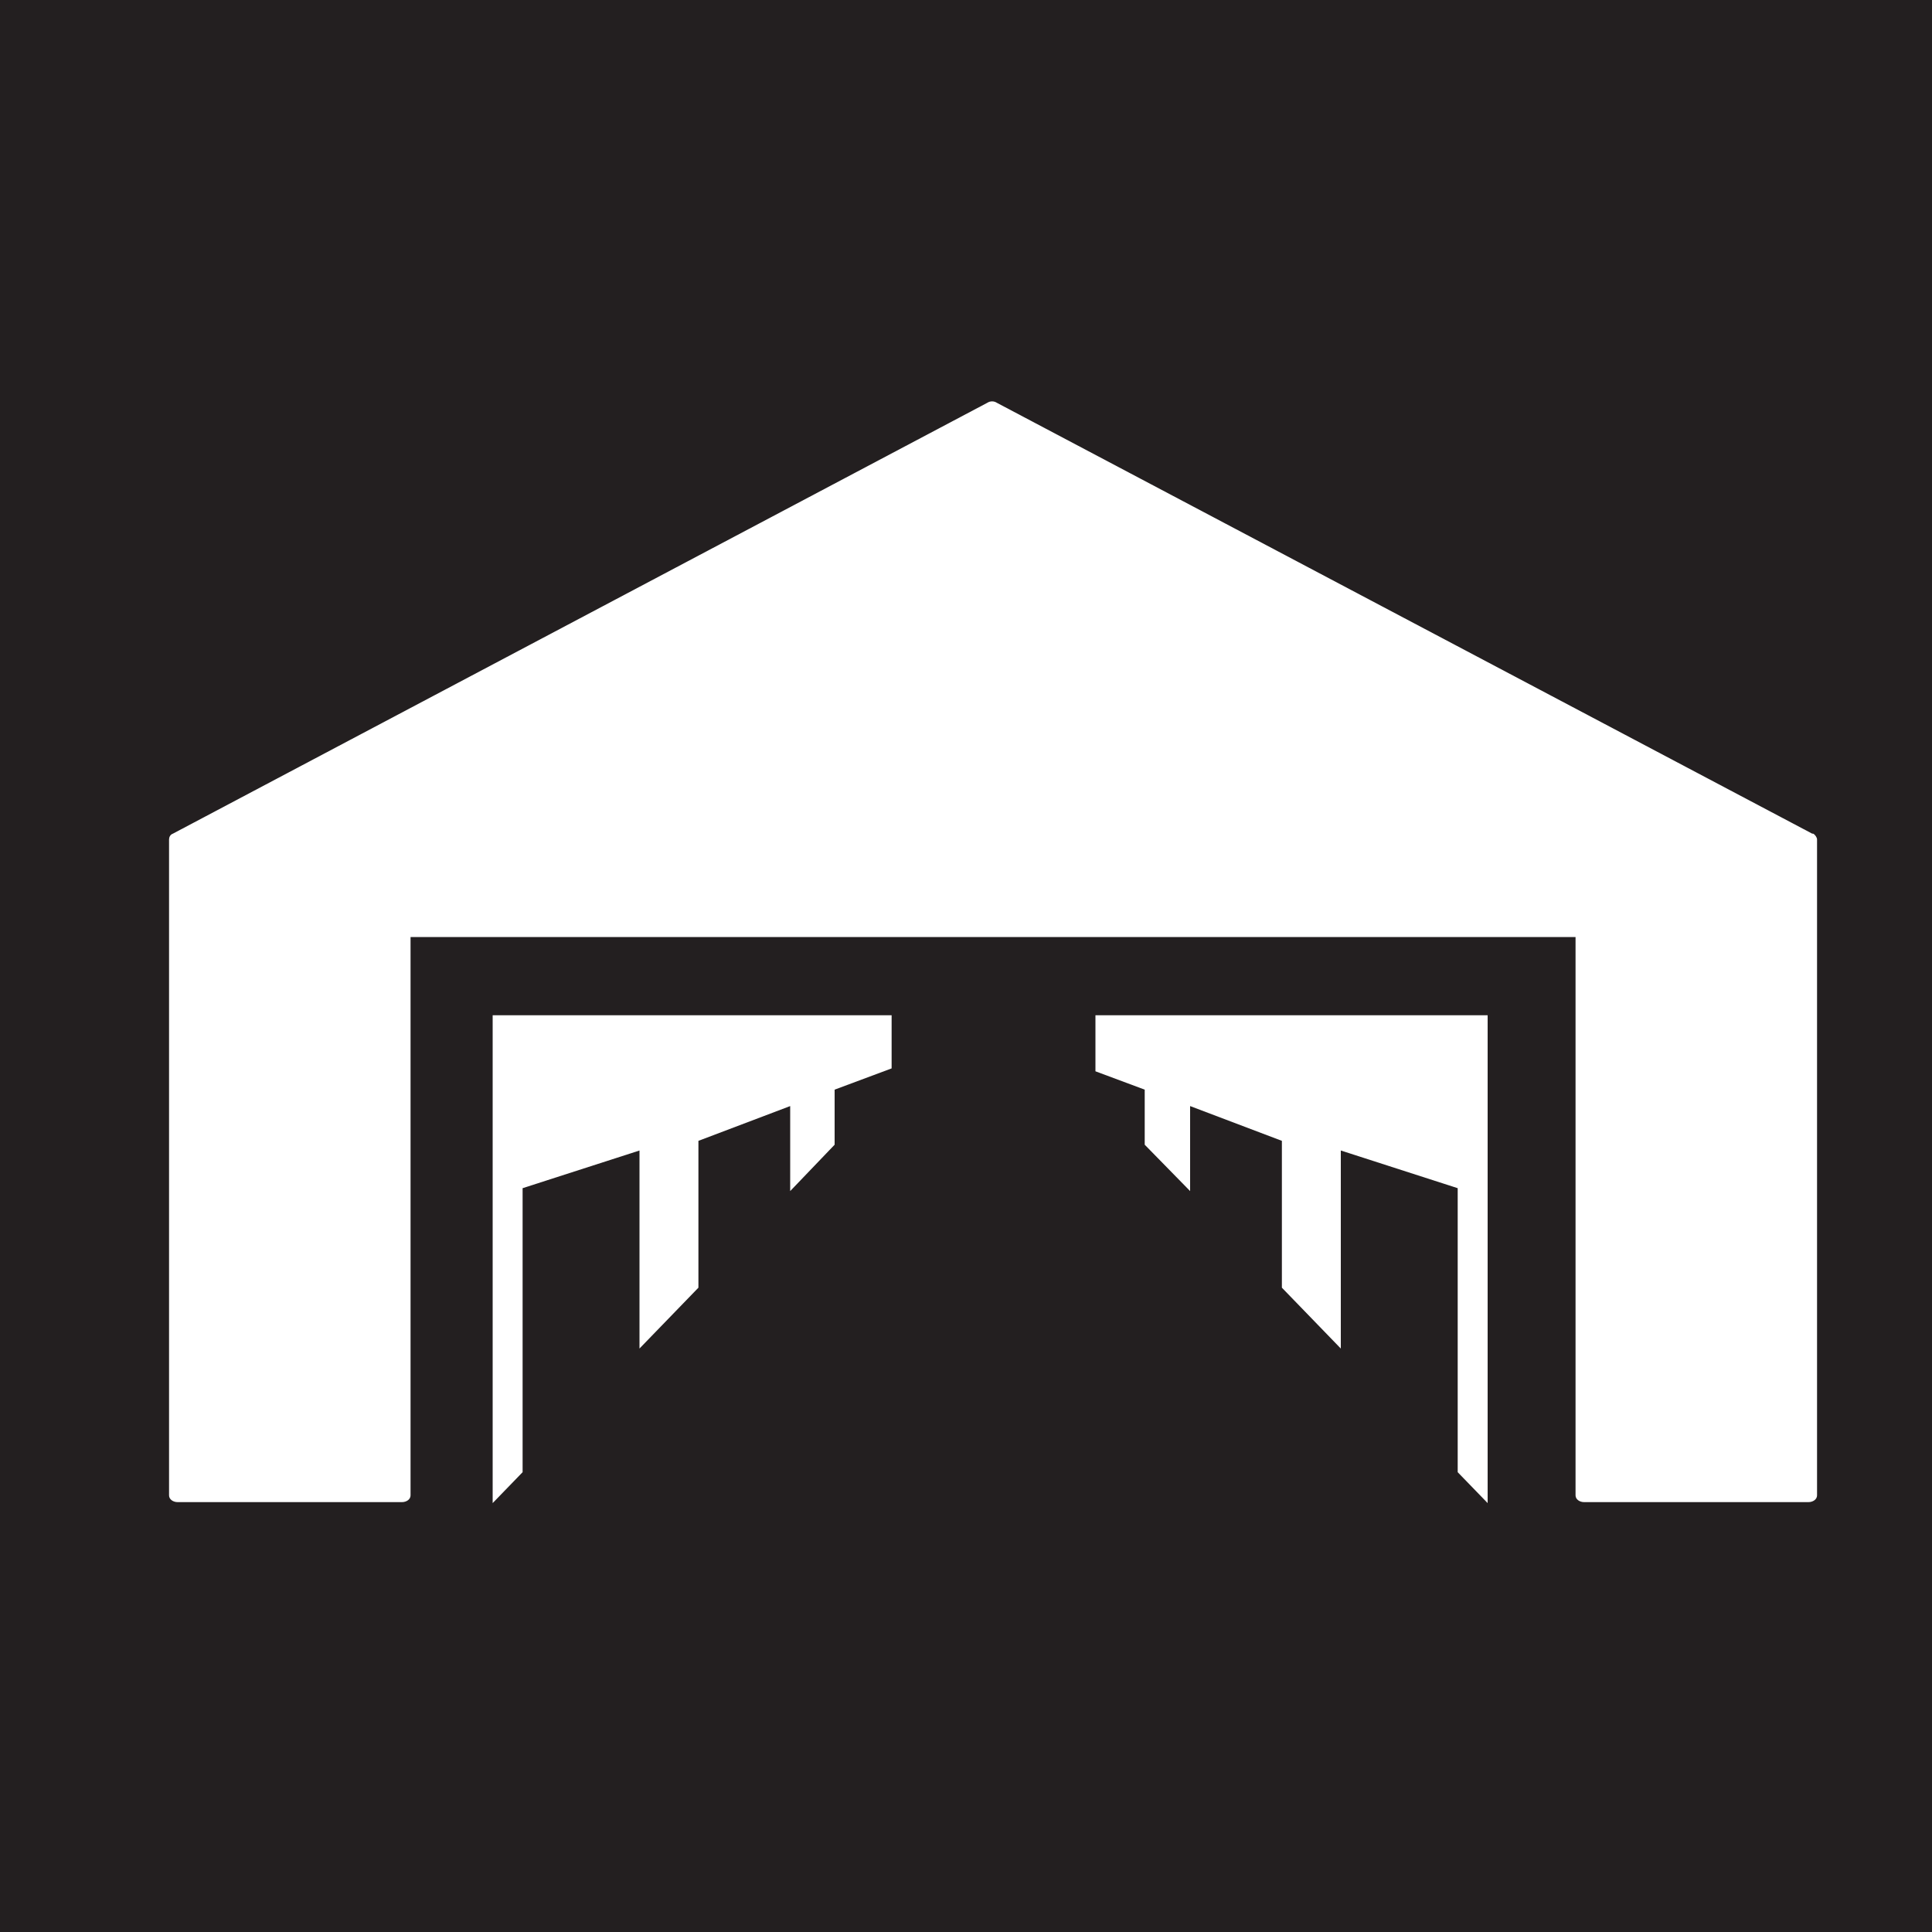 <?xml version="1.0" encoding="UTF-8"?>
<svg xmlns="http://www.w3.org/2000/svg" version="1.1" viewBox="0 0 200 200">
  <defs>
    <style>
      .cls-1 {
        fill: none;
      }

      .cls-2 {
        fill: #231f20;
      }

      .cls-3 {
        fill: #fff;
      }
    </style>
  </defs>
  <!-- Generator: Adobe Illustrator 28.7.1, SVG Export Plug-In . SVG Version: 1.2.0 Build 142)  -->
  <g>
    <g id="Layer_1">
      <g id="Layer_2">
        <rect class="cls-2" width="200" height="200"/>
        <path class="cls-3" d="M187.6,86.3l-84.4-44.6c-.3-.2-.7-.2-1,0L17.9,86.3c-.3.1-.4.4-.4.6v67.9c0,.4.4.7.9.7h23.2c.5,0,.9-.3.9-.7v-57.8h120.6v57.8c0,.4.4.7.9.7h23.2c.5,0,.9-.3.9-.7v-67.9c0-.2-.2-.5-.4-.6h0Z"/>
        <g>
          <polygon class="cls-3" points="51 105.1 51 155.6 54.1 152.4 54.1 123 66.2 119.1 66.2 139.6 72.3 133.3 72.3 118.1 81.8 114.5 81.8 123.3 86.4 118.5 86.4 112.8 92.3 110.6 92.3 105.1 51 105.1"/>
          <polygon class="cls-3" points="113.4 105.1 113.4 110.9 118.5 112.8 118.5 118.5 123.2 123.3 123.2 114.5 132.7 118.1 132.7 133.3 138.8 139.6 138.8 119.1 150.9 123 150.9 152.4 154 155.6 154 105.1 113.4 105.1"/>
        </g>
      </g>
      <g id="Layer_1-2" data-name="Layer_1">
        <path class="cls-1" d="M29.1,145.1c.3-.7-.2-1.6-1-1.6h-5.3c-.4,0-.6.3-.7.6h0c-.2,1.7.2,3.3,1,4.6.5.9,1.7,1.2,2.6.7,1.7-1.1,2.8-3,3.4-4.4h0Z"/>
      </g>
    </g>
  </g>
</svg>